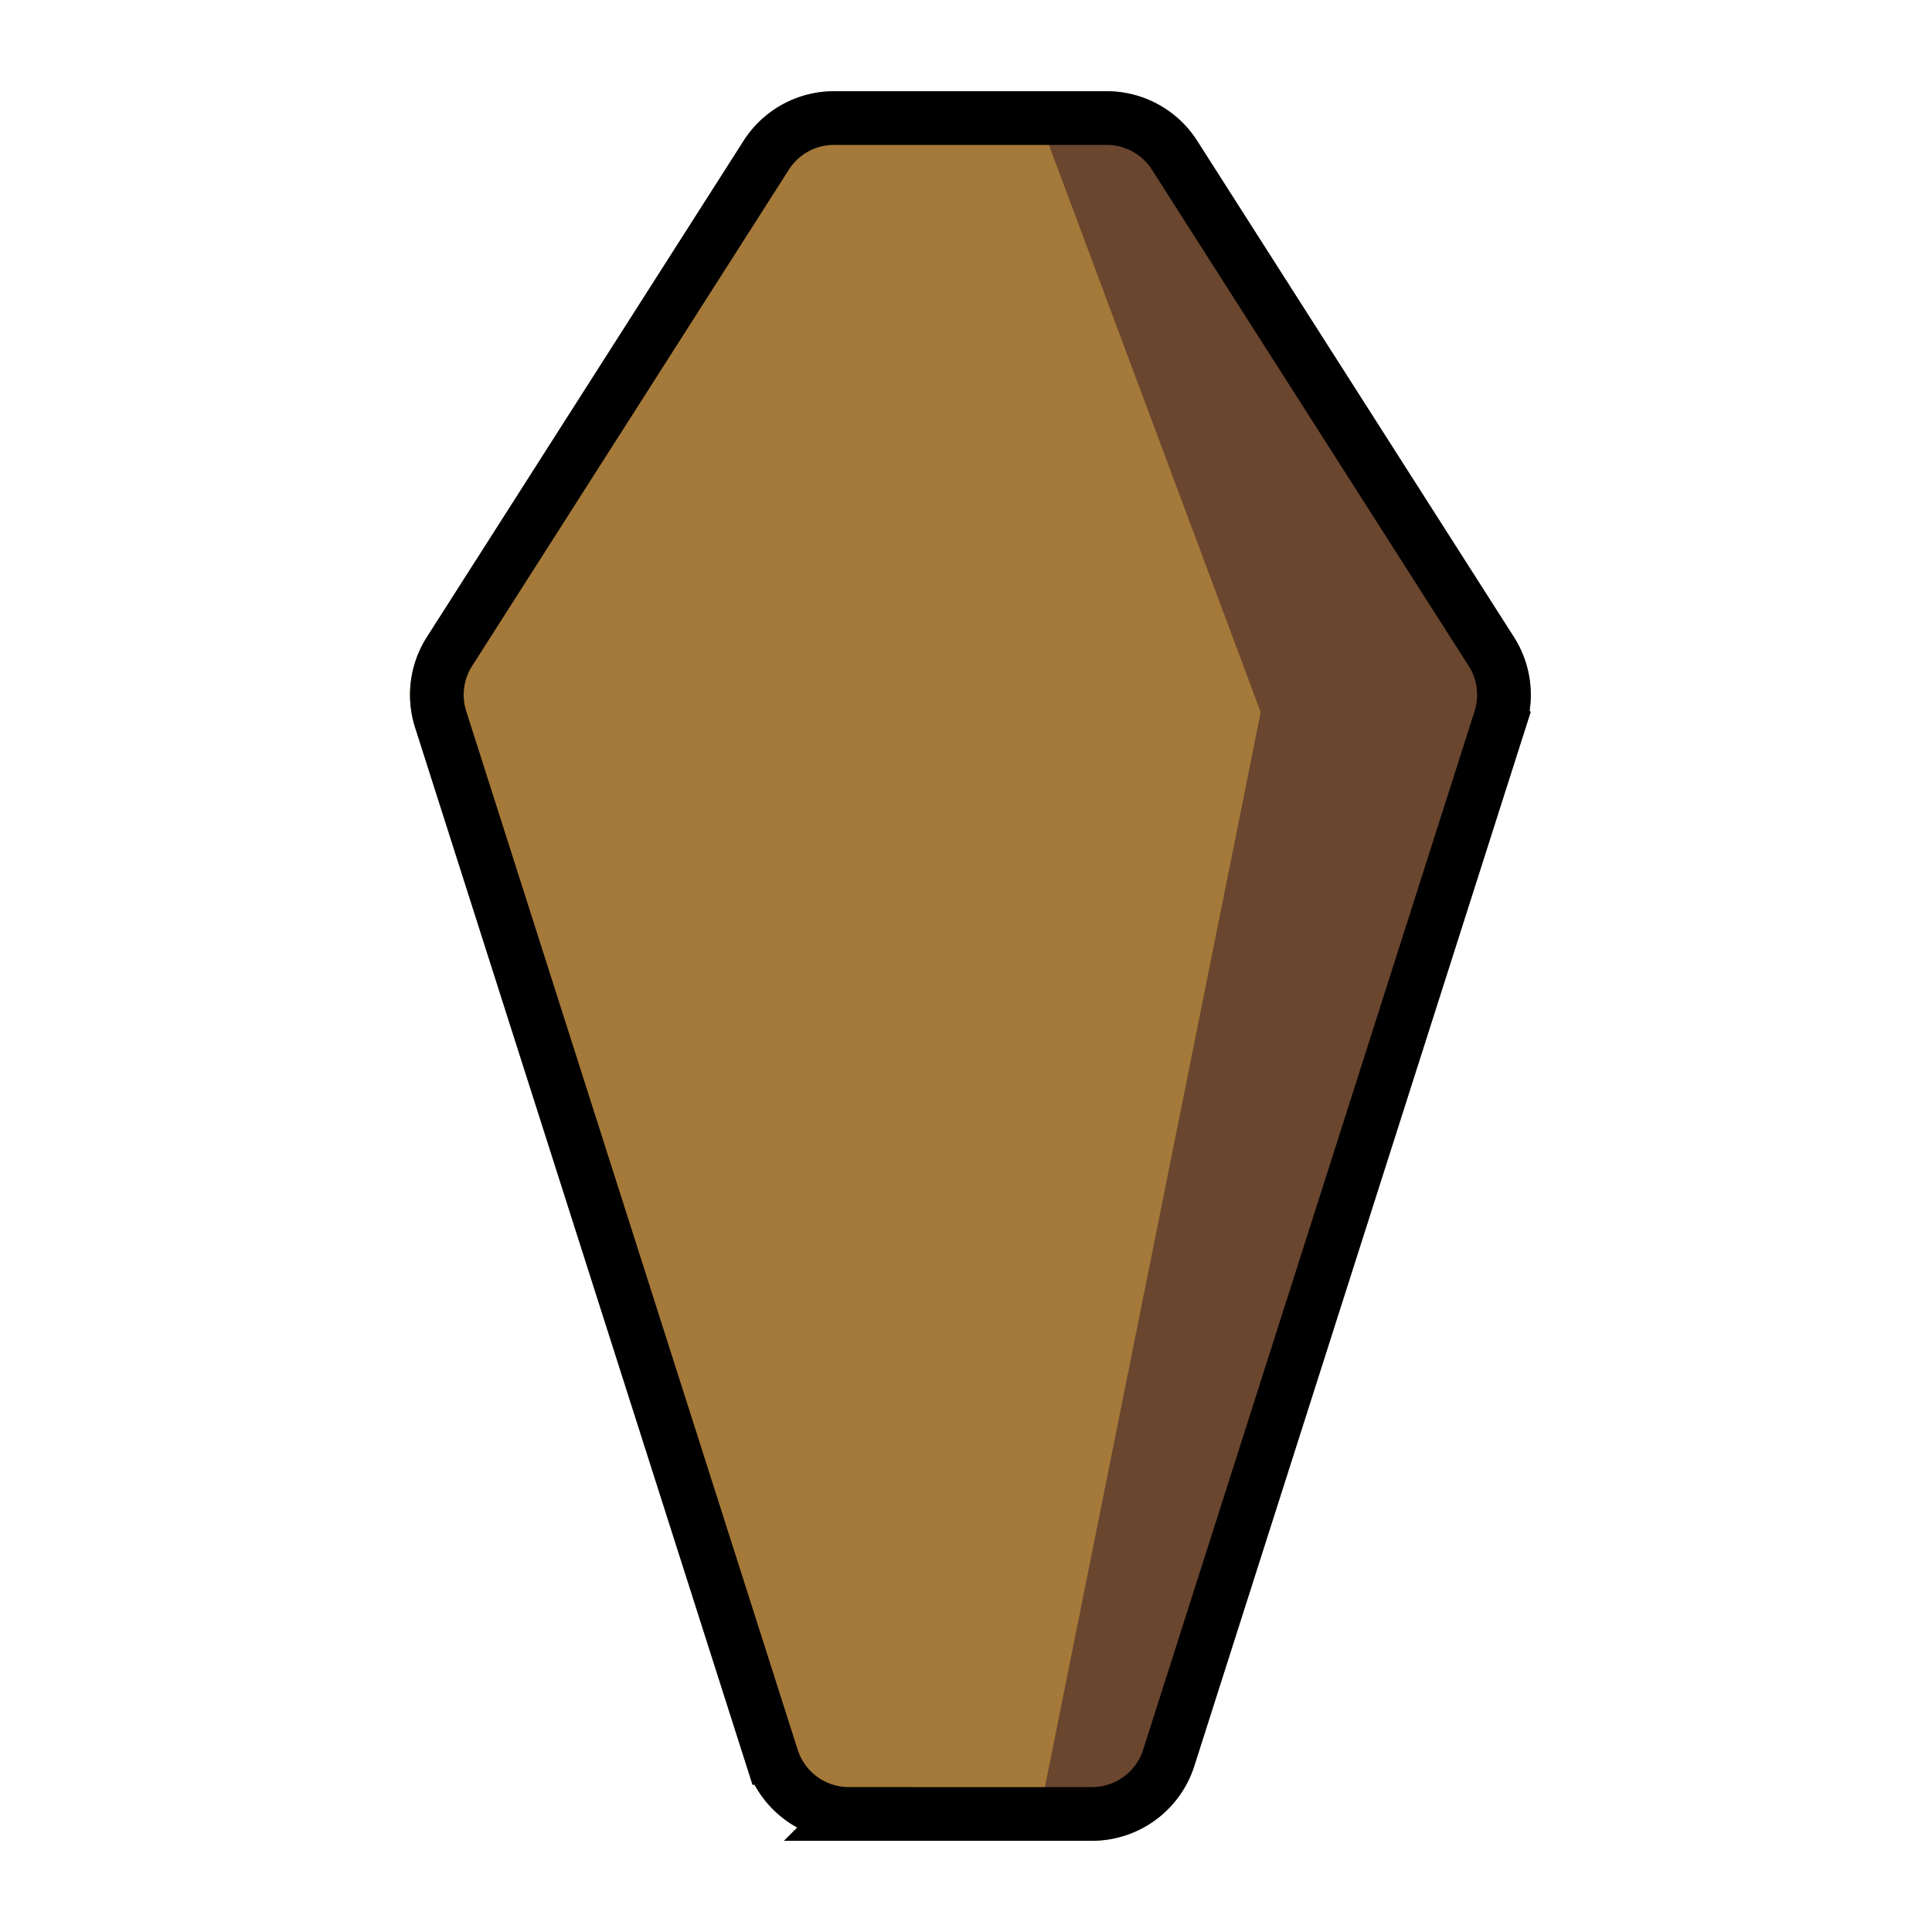 <?xml version="1.0" encoding="utf-8"?>
<!-- Generator: www.svgicons.com -->
<svg xmlns="http://www.w3.org/2000/svg" width="800" height="800" viewBox="0 0 72 72">
<g stroke-miterlimit="10"><path fill="#A57939" stroke="#A57939" stroke-width="2" d="M31.632 67.6h9.064a3 3 0 0 0 2.858-2.088l12.352-38.705a3 3 0 0 0-.329-2.526L43.772 5.786A3 3 0 0 0 41.243 4.4H31.085a3 3 0 0 0-2.53 1.386L16.752 24.28a3 3 0 0 0-.33 2.526l12.353 38.705a3 3 0 0 0 2.858 2.088z"/><path fill="#f4aa41" d="M36.334 22v16m-4.8-11.367h9.6"/><path fill="#6A462F" stroke="#6A462F" stroke-linejoin="round" d="m39.25 4.4l8.25 22.1l-8.25 41.1l2.25-.1L56 25.382L41.5 4.5z"/></g><path fill="none" stroke="#000" stroke-miterlimit="10" stroke-width="2" d="M31.632 67.6h9.064a3 3 0 0 0 2.858-2.088l12.352-38.705a3 3 0 0 0-.329-2.526L43.772 5.786A3 3 0 0 0 41.243 4.4H31.085a3 3 0 0 0-2.53 1.386L16.752 24.28a3 3 0 0 0-.33 2.526l12.353 38.705a3 3 0 0 0 2.858 2.088z"/>
</svg>